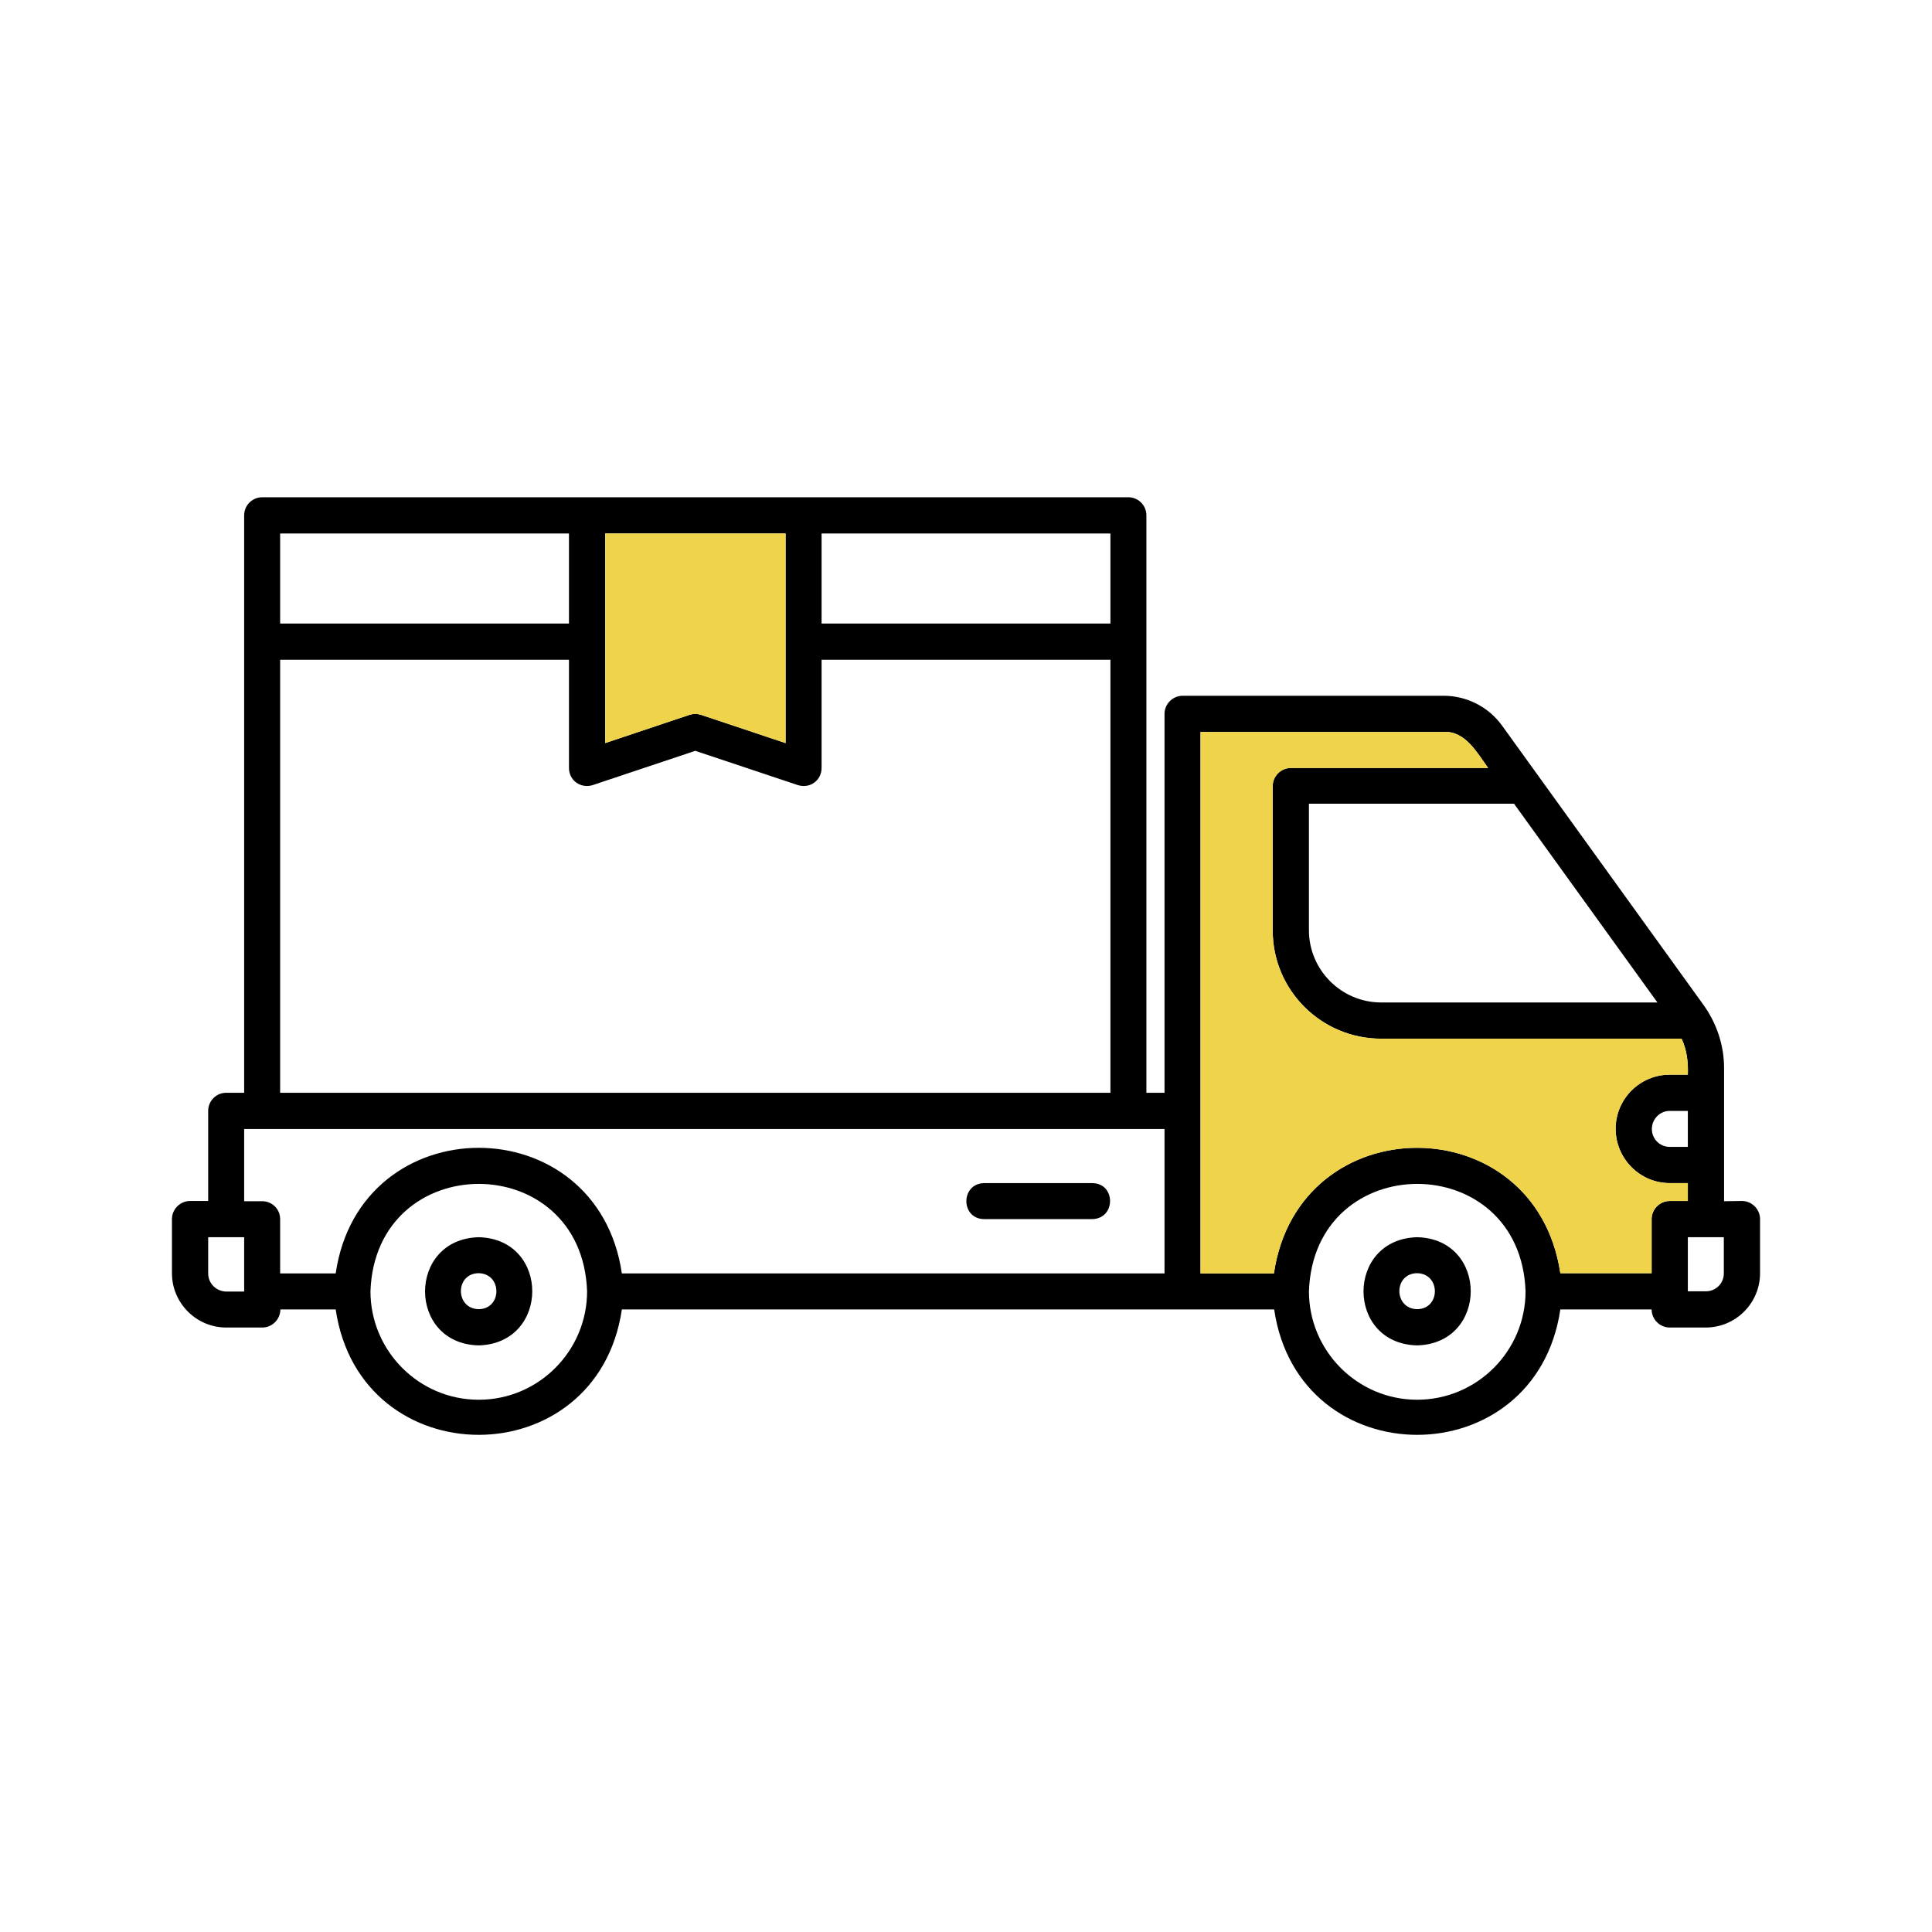 <?xml version="1.0" encoding="UTF-8"?>
<svg id="Layer_1" data-name="Layer 1" xmlns="http://www.w3.org/2000/svg" viewBox="0 0 80 80">
  <defs>
    <style>
      .cls-1 {
        fill: #efd34b;
      }
    </style>
  </defs>
  <path d="M19.82,51.23c-2.96.08-2.96,4.41,0,4.48,2.96-.08,2.96-4.41,0-4.48ZM19.82,54.21c-.98-.02-.98-1.48,0-1.49.98.02.98,1.48,0,1.49Z"/>
  <path d="M58.68,51.23c-2.96.08-2.96,4.41,0,4.48,2.96-.08,2.96-4.41,0-4.48ZM58.68,54.21c-.98-.02-.98-1.48,0-1.49.98.02.98,1.48,0,1.49Z"/>
  <path d="M72.13,49.73h0s-.74.01-.74.01v-5.52c0-.94-.31-1.86-.86-2.62l-8.33-11.55c-.56-.78-1.47-1.24-2.42-1.24h-10.81c-.41,0-.75.34-.75.75v15.69h-.75v-23.91c0-.41-.33-.75-.75-.75H10.86c-.42,0-.75.34-.75.75v23.91h-.75c-.41,0-.74.34-.74.75v3.73h-.75c-.41,0-.75.34-.75.75v2.24c0,1.24,1.01,2.25,2.25,2.25h1.49c.41,0,.75-.34.75-.75h2.29c1.02,6.93,10.83,6.92,11.85,0h27.01c1.02,6.93,10.83,6.92,11.85,0h3.78c0,.41.34.75.75.75h1.49c1.24,0,2.25-1.01,2.25-2.25v-2.24c0-.41-.34-.75-.75-.75ZM34.02,22.09h11.96v3.73h-11.96v-3.73ZM25.06,22.09h7.47v8.68l-3.5-1.17c-.08-.02-.16-.04-.24-.04s-.16.02-.24.04l-3.49,1.17v-8.68ZM11.6,22.09h11.96v3.73h-11.96v-3.73ZM11.6,27.32h11.96v4.48c0,.24.11.47.31.61s.45.17.67.1l4.25-1.42,4.25,1.42c.23.07.48.04.67-.1.2-.14.31-.37.31-.61v-4.48h11.96v17.93H11.6v-17.93ZM10.11,53.48h-.75c-.41-.01-.74-.34-.74-.75v-1.5h1.49v2.25ZM19.83,57.96h-.01c-2.47,0-4.48-2.02-4.48-4.49.21-5.93,8.76-5.93,8.97,0,0,2.47-2.01,4.49-4.48,4.49ZM48.22,52.73h-22.47c-1.02-6.94-10.84-6.93-11.85,0h-2.3v-2.25c0-.41-.33-.74-.74-.74h-.75v-2.99h38.11v5.98ZM62.7,33.29l5.93,8.22h0s-11.44,0-11.44,0c-1.65,0-2.99-1.35-2.99-2.99v-5.24h8.5ZM58.68,57.96c-2.47,0-4.48-2.02-4.48-4.49.21-5.93,8.76-5.93,8.97,0,0,2.47-2.01,4.49-4.49,4.49ZM68.39,50.48v2.24h-3.78c-1.04-6.93-10.84-6.92-11.86.01h-3.04v-22.42h10.07c.89-.06,1.4.88,1.84,1.49h-8.17c-.41,0-.75.34-.75.75v5.98c0,2.47,2.01,4.48,4.49,4.48h12.44c.22.46.28.99.26,1.49h-.75c-1.24,0-2.24,1.01-2.24,2.24s1,2.25,2.24,2.25h.75v.74h-.75c-.41,0-.75.34-.75.75ZM69.89,46v1.49h-.75c-.41,0-.74-.33-.74-.74s.33-.75.74-.75h.75ZM71.38,52.73c0,.41-.33.74-.74.74h-.75v-2.24h1.49v1.5Z"/>
  <path class="cls-1" d="M69.14,48.99h.75v.74h-.75c-.41,0-.75.34-.75.75v2.24h-3.78c-1.04-6.93-10.84-6.92-11.86.01h-3.04v-22.42h10.07c.89-.06,1.4.88,1.84,1.49h-8.17c-.41,0-.75.34-.75.75v5.98c0,2.47,2.01,4.48,4.49,4.48h12.44c.22.46.28.99.26,1.49h-.75c-1.24,0-2.24,1.01-2.24,2.24s1,2.25,2.24,2.25Z"/>
  <path class="cls-1" d="M32.53,22.09v8.68l-3.5-1.17c-.08-.02-.16-.04-.24-.04s-.16.02-.24.04l-3.49,1.17v-8.68h7.47Z"/>
  <path d="M40.75,50.48h4.48c.98-.02.98-1.48,0-1.49h-4.48c-.98.02-.98,1.48,0,1.49Z"/>
</svg>
